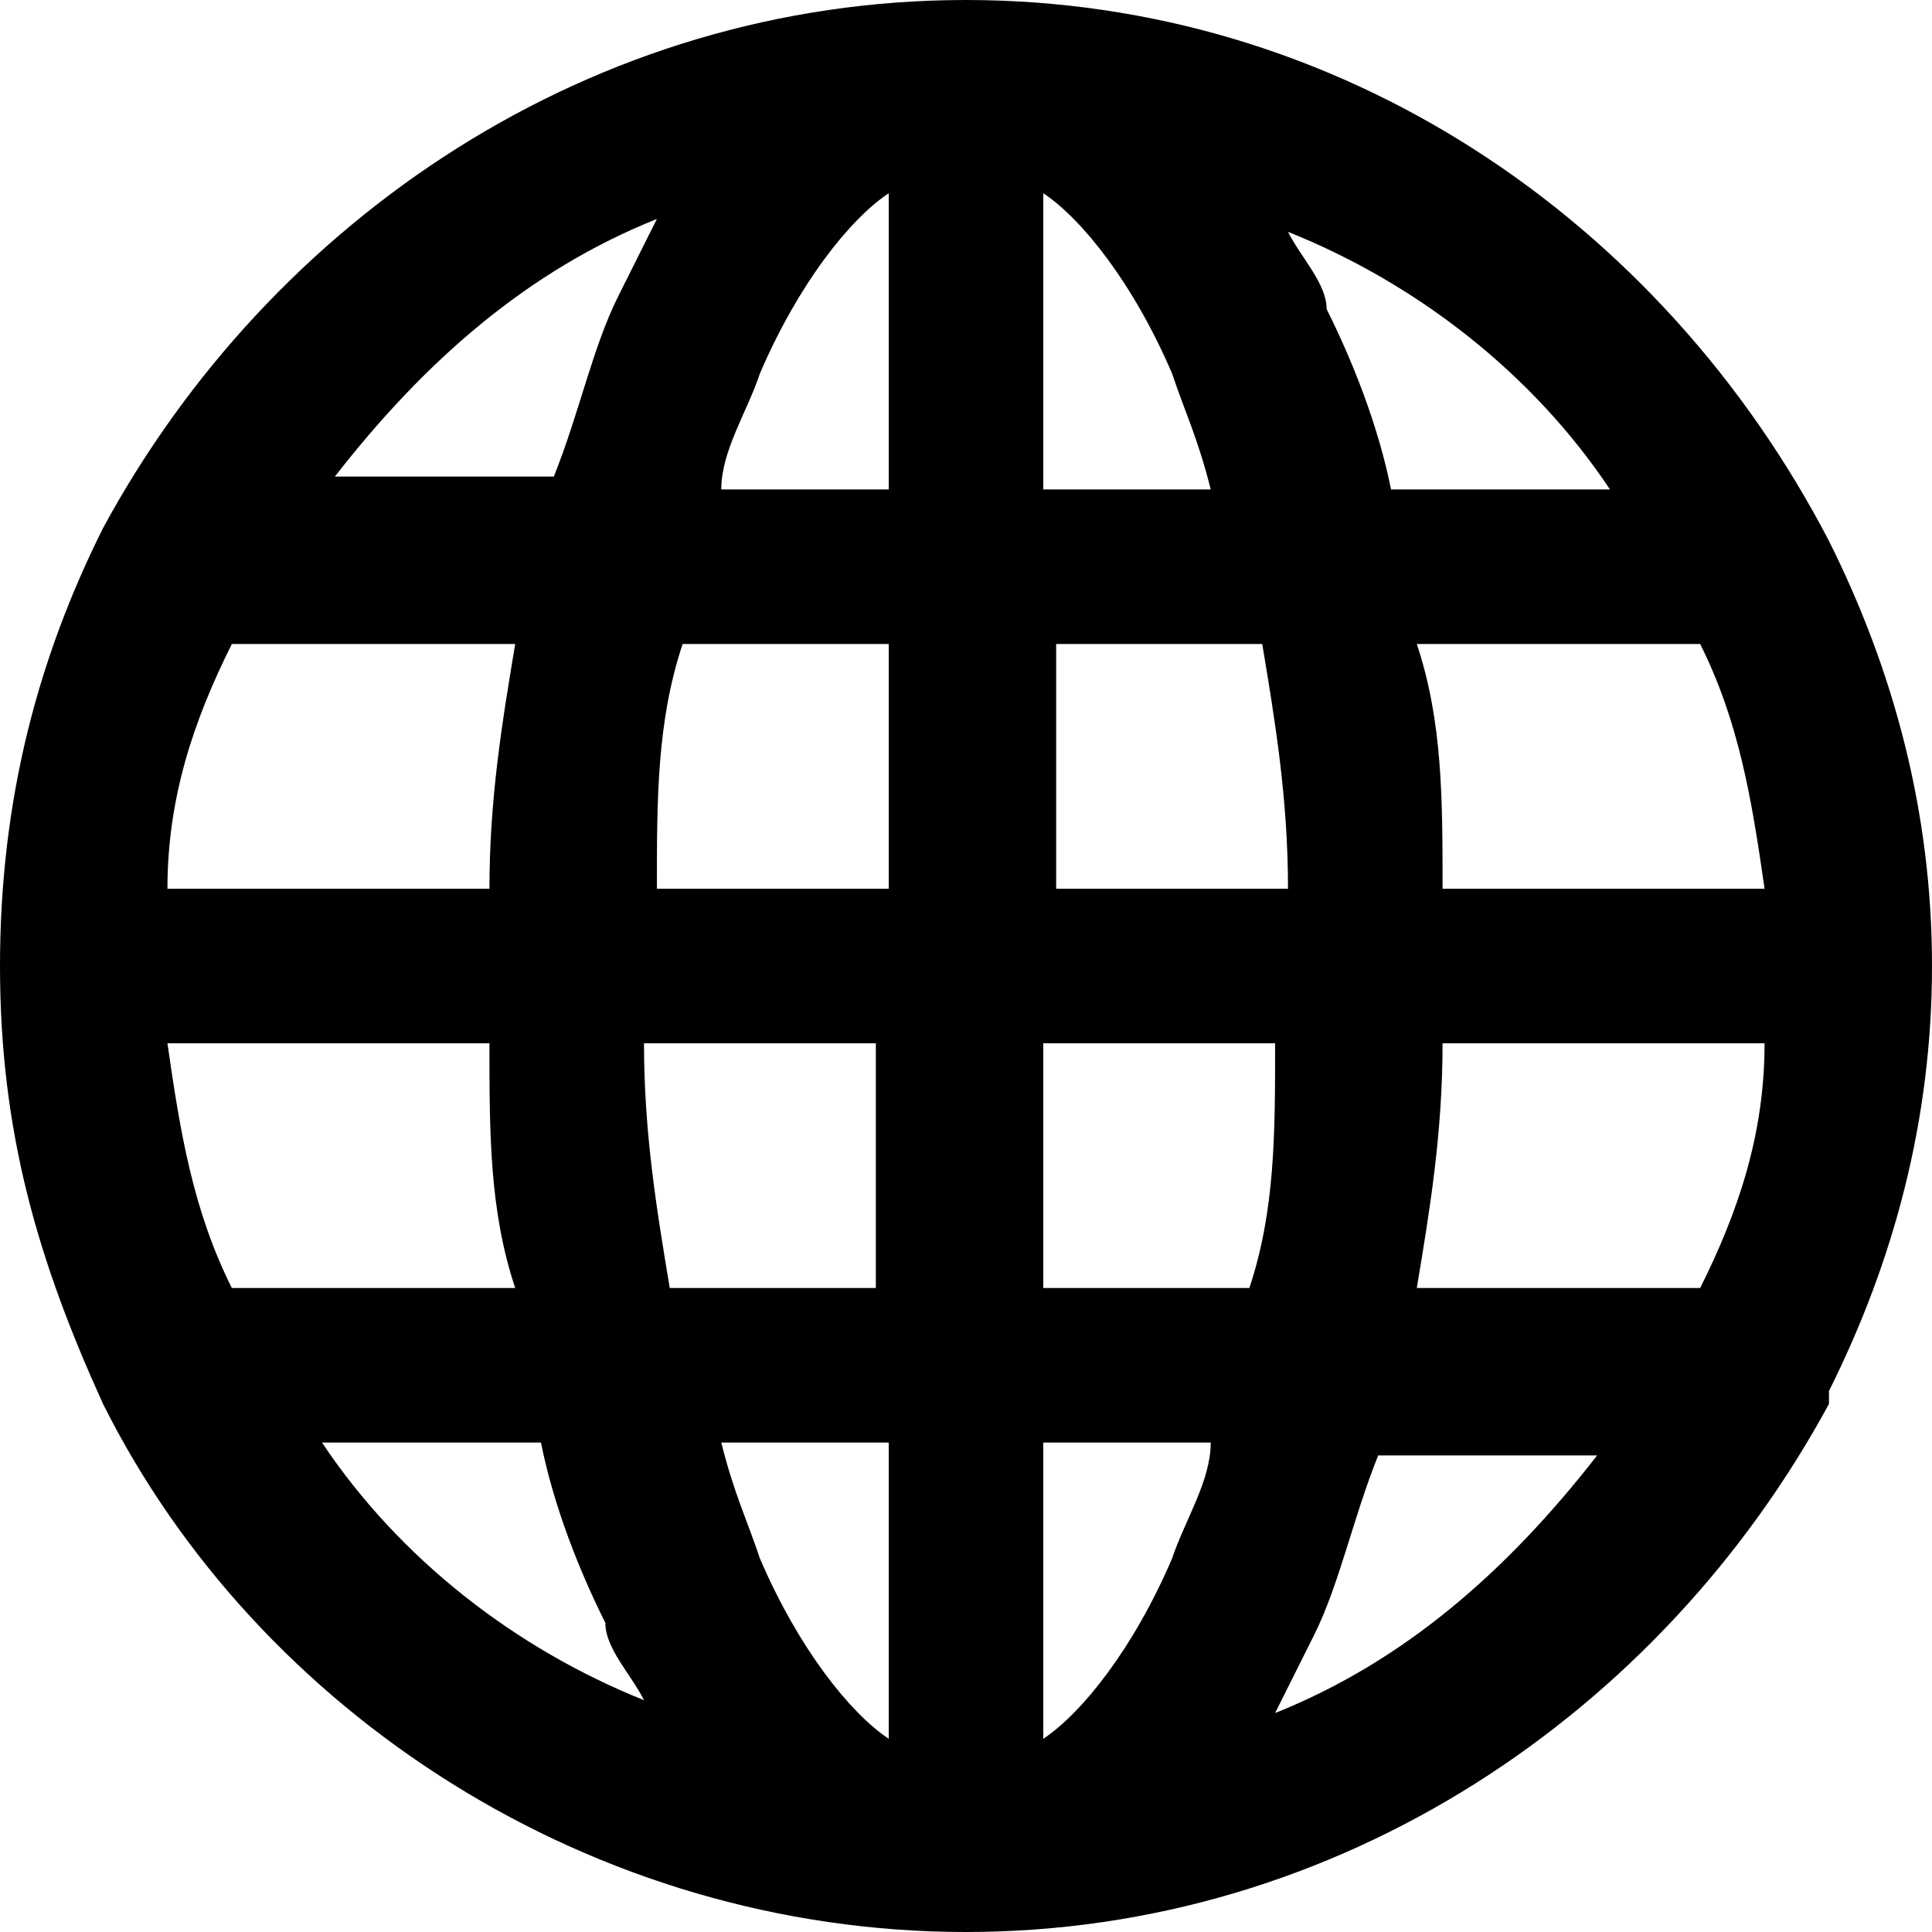 <?xml version="1.0" encoding="UTF-8"?>
<svg xmlns="http://www.w3.org/2000/svg" xmlns:xlink="http://www.w3.org/1999/xlink" version="1.1" viewBox="0 0 15 15">
  <defs>
    <style>
      .cls-1 {
        fill: none;
      }

      .cls-2 {
        fill-rule: evenodd;
      }

      .cls-3 {
        clip-path: url(#clippath);
      }
    </style>
    <clipPath id="clippath">
      <rect class="cls-1" width="15" height="15"/>
    </clipPath>
  </defs>
  <!-- Generator: Adobe Illustrator 28.7.2, SVG Export Plug-In . SVG Version: 1.2.0 Build 154)  -->
  <g>
    <g id="Layer_1">
      <g class="cls-3">
        <path class="cls-2" d="M14.2,10.8c.5-1,.8-2.1.8-3.3s-.3-2.3-.8-3.3c0,0,0,0,0,0C12.9,1.7,10.4,0,7.5,0S2.1,1.7.8,4.1c0,0,0,0,0,0-.5,1-.8,2.1-.8,3.4s.3,2.3.8,3.4c0,0,0,0,0,0,1.2,2.4,3.8,4.1,6.7,4.1s5.4-1.7,6.7-4.1c0,0,0,0,0,0ZM1.8,5h2.2c-.1.6-.2,1.2-.2,1.9H1.3c0-.7.2-1.3.5-1.9ZM13.7,6.9h-2.5c0-.7,0-1.3-.2-1.9h2.2c.3.6.4,1.2.5,1.9ZM10,6.9h-1.8v-1.9h1.6c.1.6.2,1.2.2,1.9ZM8.1,3.8V1.5c.3.2.7.7,1,1.4.1.3.2.5.3.9h-1.3ZM6.9,1.5v2.3h-1.3c0-.3.2-.6.3-.9.3-.7.7-1.2,1-1.4ZM6.9,5v1.9h-1.8c0-.7,0-1.3.2-1.9h1.6ZM1.3,8.1h2.5c0,.7,0,1.3.2,1.9H1.8c-.3-.6-.4-1.2-.5-1.9ZM5,8.1h1.8v1.9h-1.6c-.1-.6-.2-1.2-.2-1.9ZM6.9,11.2v2.3c-.3-.2-.7-.7-1-1.4-.1-.3-.2-.5-.3-.9h1.3ZM8.1,13.5v-2.3h1.3c0,.3-.2.6-.3.9-.3.7-.7,1.2-1,1.4ZM8.1,10v-1.9h1.8c0,.7,0,1.3-.2,1.9h-1.6ZM11.2,8.1h2.5c0,.7-.2,1.3-.5,1.9h-2.2c.1-.6.2-1.2.2-1.9ZM12.5,3.8h-1.7c-.1-.5-.3-1-.5-1.4,0-.2-.2-.4-.3-.6,1,.4,1.9,1.1,2.5,2ZM5.1,1.7c-.1.2-.2.4-.3.6-.2.4-.3.9-.5,1.4h-1.7c.7-.9,1.5-1.6,2.5-2ZM2.5,11.2h1.7c.1.5.3,1,.5,1.4,0,.2.2.4.3.6-1-.4-1.9-1.1-2.5-2ZM9.9,13.3c.1-.2.2-.4.3-.6.2-.4.3-.9.5-1.4h1.7c-.7.9-1.5,1.6-2.5,2Z"/>
      </g>
    </g>
  </g>
</svg>
